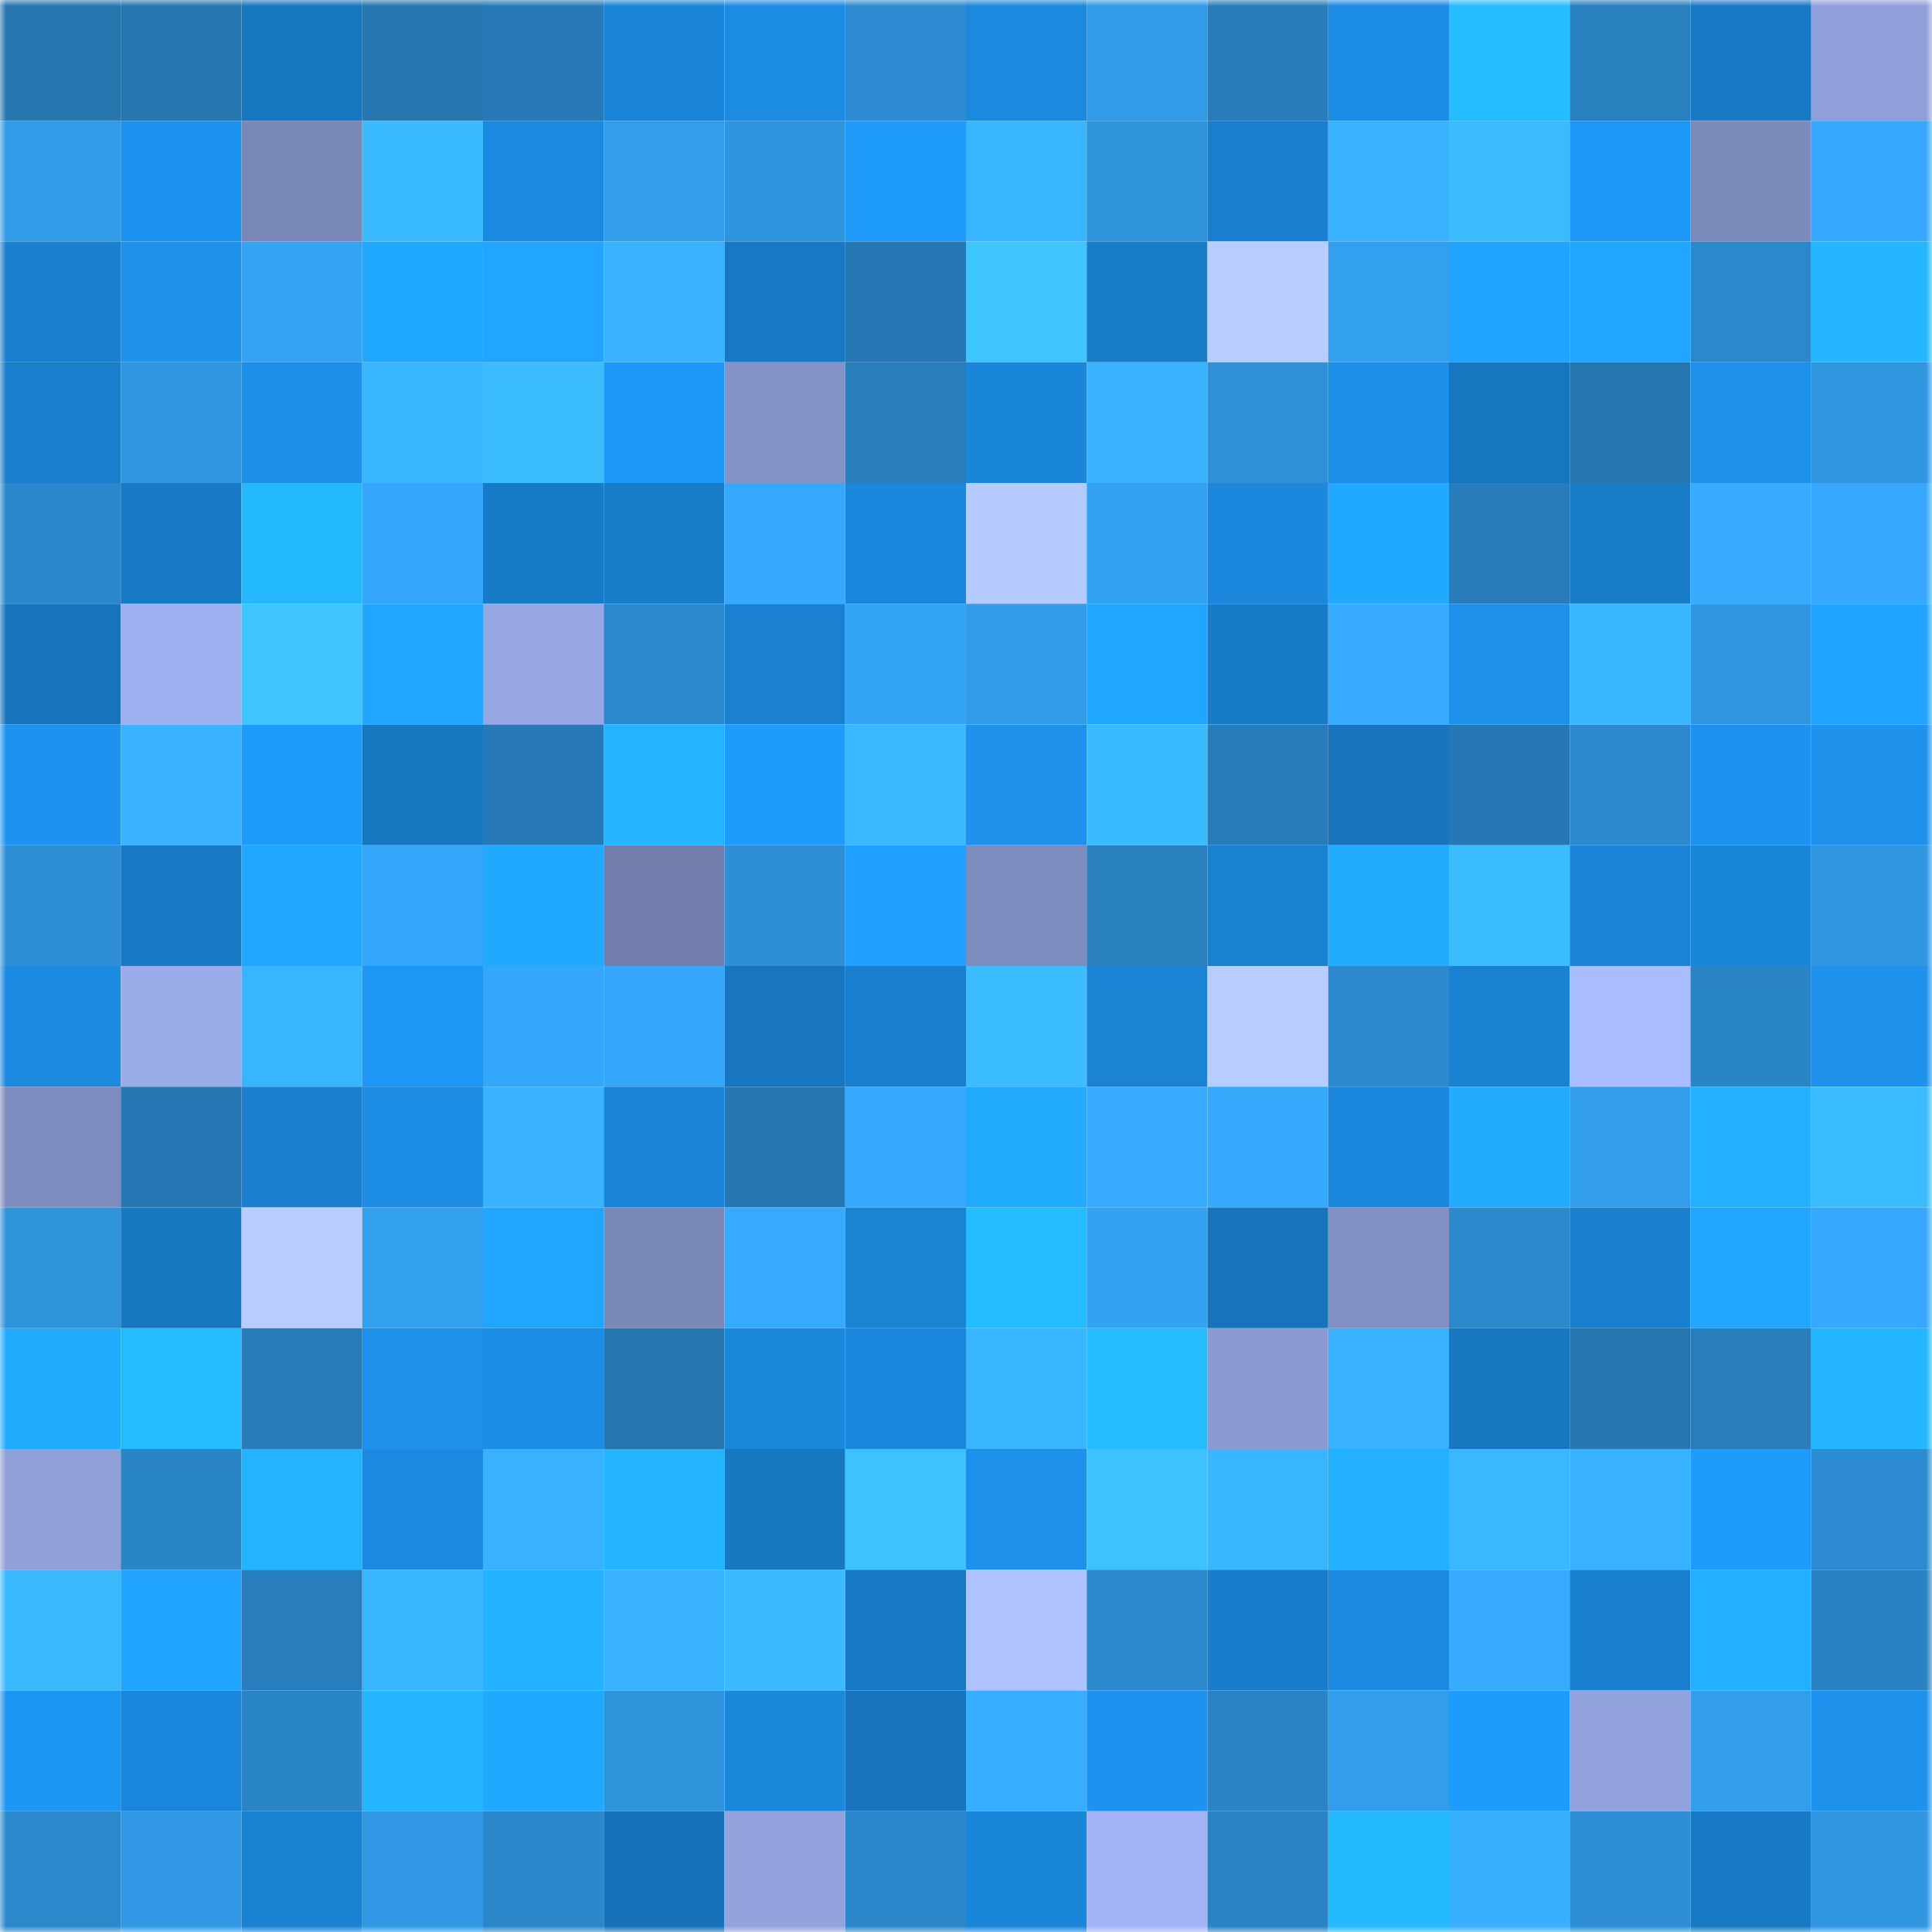 <svg viewBox="0 0 160 160" fill="none" role="img" xmlns="http://www.w3.org/2000/svg" width="240" height="240" name="ens%2Cmanyr.eth"><mask id="902168356" mask-type="alpha" maskUnits="userSpaceOnUse" x="0" y="0" width="160" height="160"><rect width="160" height="160" fill="#FFFFFF"></rect></mask><g mask="url(#902168356)"><rect x="0" y="0" width="10" height="10" fill="#2676b0"></rect><rect x="10" y="0" width="10" height="10" fill="#2676b0"></rect><rect x="20" y="0" width="10" height="10" fill="#1776c0"></rect><rect x="30" y="0" width="10" height="10" fill="#2676b0"></rect><rect x="40" y="0" width="10" height="10" fill="#277ab7"></rect><rect x="50" y="0" width="10" height="10" fill="#1a85d8"></rect><rect x="60" y="0" width="10" height="10" fill="#1c8be2"></rect><rect x="70" y="0" width="10" height="10" fill="#2d8cd1"></rect><rect x="80" y="0" width="10" height="10" fill="#1b89de"></rect><rect x="90" y="0" width="10" height="10" fill="#319be8"></rect><rect x="100" y="0" width="10" height="10" fill="#287cba"></rect><rect x="110" y="0" width="10" height="10" fill="#1c8ce4"></rect><rect x="120" y="0" width="10" height="10" fill="#25bdff"></rect><rect x="130" y="0" width="10" height="10" fill="#2980bf"></rect><rect x="140" y="0" width="10" height="10" fill="#1879c5"></rect><rect x="150" y="0" width="10" height="10" fill="#8f9fd9"></rect><rect x="0" y="10" width="10" height="10" fill="#319be8"></rect><rect x="10" y="10" width="10" height="10" fill="#1d93ef"></rect><rect x="20" y="10" width="10" height="10" fill="#7987b7"></rect><rect x="30" y="10" width="10" height="10" fill="#3bbbff"></rect><rect x="40" y="10" width="10" height="10" fill="#1b89df"></rect><rect x="50" y="10" width="10" height="10" fill="#329deb"></rect><rect x="60" y="10" width="10" height="10" fill="#2f94de"></rect><rect x="70" y="10" width="10" height="10" fill="#1f9bfb"></rect><rect x="80" y="10" width="10" height="10" fill="#3ab6ff"></rect><rect x="90" y="10" width="10" height="10" fill="#2f93dc"></rect><rect x="100" y="10" width="10" height="10" fill="#1980d0"></rect><rect x="110" y="10" width="10" height="10" fill="#39b3ff"></rect><rect x="120" y="10" width="10" height="10" fill="#3cbcff"></rect><rect x="130" y="10" width="10" height="10" fill="#1e98f7"></rect><rect x="140" y="10" width="10" height="10" fill="#7d8bbc"></rect><rect x="150" y="10" width="10" height="10" fill="#36a9fe"></rect><rect x="0" y="20" width="10" height="10" fill="#197fce"></rect><rect x="10" y="20" width="10" height="10" fill="#1d91ec"></rect><rect x="20" y="20" width="10" height="10" fill="#34a3f4"></rect><rect x="30" y="20" width="10" height="10" fill="#21a9ff"></rect><rect x="40" y="20" width="10" height="10" fill="#21a5ff"></rect><rect x="50" y="20" width="10" height="10" fill="#38b1ff"></rect><rect x="60" y="20" width="10" height="10" fill="#1878c3"></rect><rect x="70" y="20" width="10" height="10" fill="#2678b4"></rect><rect x="80" y="20" width="10" height="10" fill="#3ec4ff"></rect><rect x="90" y="20" width="10" height="10" fill="#187cc9"></rect><rect x="100" y="20" width="10" height="10" fill="#b7ccff"></rect><rect x="110" y="20" width="10" height="10" fill="#33a0ef"></rect><rect x="120" y="20" width="10" height="10" fill="#20a4ff"></rect><rect x="130" y="20" width="10" height="10" fill="#21a6ff"></rect><rect x="140" y="20" width="10" height="10" fill="#2b88cb"></rect><rect x="150" y="20" width="10" height="10" fill="#24b7ff"></rect><rect x="0" y="30" width="10" height="10" fill="#197ecc"></rect><rect x="10" y="30" width="10" height="10" fill="#3096e0"></rect><rect x="20" y="30" width="10" height="10" fill="#1c90e9"></rect><rect x="30" y="30" width="10" height="10" fill="#3ab6ff"></rect><rect x="40" y="30" width="10" height="10" fill="#3cbdff"></rect><rect x="50" y="30" width="10" height="10" fill="#1e98f7"></rect><rect x="60" y="30" width="10" height="10" fill="#8493c7"></rect><rect x="70" y="30" width="10" height="10" fill="#287dbb"></rect><rect x="80" y="30" width="10" height="10" fill="#1a86da"></rect><rect x="90" y="30" width="10" height="10" fill="#38b1ff"></rect><rect x="100" y="30" width="10" height="10" fill="#2e91d9"></rect><rect x="110" y="30" width="10" height="10" fill="#1c8fe8"></rect><rect x="120" y="30" width="10" height="10" fill="#1776c0"></rect><rect x="130" y="30" width="10" height="10" fill="#2676b0"></rect><rect x="140" y="30" width="10" height="10" fill="#1d91ec"></rect><rect x="150" y="30" width="10" height="10" fill="#3096e0"></rect><rect x="0" y="40" width="10" height="10" fill="#2b87cb"></rect><rect x="10" y="40" width="10" height="10" fill="#1879c5"></rect><rect x="20" y="40" width="10" height="10" fill="#24b8ff"></rect><rect x="30" y="40" width="10" height="10" fill="#35a7fa"></rect><rect x="40" y="40" width="10" height="10" fill="#187bc8"></rect><rect x="50" y="40" width="10" height="10" fill="#187cc9"></rect><rect x="60" y="40" width="10" height="10" fill="#36a9fe"></rect><rect x="70" y="40" width="10" height="10" fill="#1b87dc"></rect><rect x="80" y="40" width="10" height="10" fill="#b5caff"></rect><rect x="90" y="40" width="10" height="10" fill="#34a2f3"></rect><rect x="100" y="40" width="10" height="10" fill="#1b88de"></rect><rect x="110" y="40" width="10" height="10" fill="#21a9ff"></rect><rect x="120" y="40" width="10" height="10" fill="#277cb9"></rect><rect x="130" y="40" width="10" height="10" fill="#187cc9"></rect><rect x="140" y="40" width="10" height="10" fill="#37acff"></rect><rect x="150" y="40" width="10" height="10" fill="#36a9fe"></rect><rect x="0" y="50" width="10" height="10" fill="#1773bb"></rect><rect x="10" y="50" width="10" height="10" fill="#9dafee"></rect><rect x="20" y="50" width="10" height="10" fill="#3ec4ff"></rect><rect x="30" y="50" width="10" height="10" fill="#21a6ff"></rect><rect x="40" y="50" width="10" height="10" fill="#96a7e4"></rect><rect x="50" y="50" width="10" height="10" fill="#2c89ce"></rect><rect x="60" y="50" width="10" height="10" fill="#1a81d2"></rect><rect x="70" y="50" width="10" height="10" fill="#34a5f6"></rect><rect x="80" y="50" width="10" height="10" fill="#329ce9"></rect><rect x="90" y="50" width="10" height="10" fill="#21a6ff"></rect><rect x="100" y="50" width="10" height="10" fill="#187bc7"></rect><rect x="110" y="50" width="10" height="10" fill="#37acff"></rect><rect x="120" y="50" width="10" height="10" fill="#1d91eb"></rect><rect x="130" y="50" width="10" height="10" fill="#3ab6ff"></rect><rect x="140" y="50" width="10" height="10" fill="#3096e1"></rect><rect x="150" y="50" width="10" height="10" fill="#20a4ff"></rect><rect x="0" y="60" width="10" height="10" fill="#1d92ee"></rect><rect x="10" y="60" width="10" height="10" fill="#39b3ff"></rect><rect x="20" y="60" width="10" height="10" fill="#1e9afb"></rect><rect x="30" y="60" width="10" height="10" fill="#1777c1"></rect><rect x="40" y="60" width="10" height="10" fill="#277ab7"></rect><rect x="50" y="60" width="10" height="10" fill="#24b5ff"></rect><rect x="60" y="60" width="10" height="10" fill="#1f9bfb"></rect><rect x="70" y="60" width="10" height="10" fill="#3bb8ff"></rect><rect x="80" y="60" width="10" height="10" fill="#1d91eb"></rect><rect x="90" y="60" width="10" height="10" fill="#3bbbff"></rect><rect x="100" y="60" width="10" height="10" fill="#277cb9"></rect><rect x="110" y="60" width="10" height="10" fill="#1774bd"></rect><rect x="120" y="60" width="10" height="10" fill="#2677b3"></rect><rect x="130" y="60" width="10" height="10" fill="#2c89ce"></rect><rect x="140" y="60" width="10" height="10" fill="#1d93ef"></rect><rect x="150" y="60" width="10" height="10" fill="#1d91ec"></rect><rect x="0" y="70" width="10" height="10" fill="#2e8fd6"></rect><rect x="10" y="70" width="10" height="10" fill="#1879c5"></rect><rect x="20" y="70" width="10" height="10" fill="#21a7ff"></rect><rect x="30" y="70" width="10" height="10" fill="#35a7fa"></rect><rect x="40" y="70" width="10" height="10" fill="#21a8ff"></rect><rect x="50" y="70" width="10" height="10" fill="#717daa"></rect><rect x="60" y="70" width="10" height="10" fill="#2e8fd6"></rect><rect x="70" y="70" width="10" height="10" fill="#1f9fff"></rect><rect x="80" y="70" width="10" height="10" fill="#7d8cbe"></rect><rect x="90" y="70" width="10" height="10" fill="#2980bf"></rect><rect x="100" y="70" width="10" height="10" fill="#1981d1"></rect><rect x="110" y="70" width="10" height="10" fill="#22abff"></rect><rect x="120" y="70" width="10" height="10" fill="#3cbdff"></rect><rect x="130" y="70" width="10" height="10" fill="#1a85d8"></rect><rect x="140" y="70" width="10" height="10" fill="#1a86da"></rect><rect x="150" y="70" width="10" height="10" fill="#3096e0"></rect><rect x="0" y="80" width="10" height="10" fill="#1b8ae0"></rect><rect x="10" y="80" width="10" height="10" fill="#9bacea"></rect><rect x="20" y="80" width="10" height="10" fill="#39b4ff"></rect><rect x="30" y="80" width="10" height="10" fill="#1e96f3"></rect><rect x="40" y="80" width="10" height="10" fill="#35a7fa"></rect><rect x="50" y="80" width="10" height="10" fill="#35a7fa"></rect><rect x="60" y="80" width="10" height="10" fill="#1776bf"></rect><rect x="70" y="80" width="10" height="10" fill="#197ecd"></rect><rect x="80" y="80" width="10" height="10" fill="#3cbdff"></rect><rect x="90" y="80" width="10" height="10" fill="#1a83d4"></rect><rect x="100" y="80" width="10" height="10" fill="#b7ccff"></rect><rect x="110" y="80" width="10" height="10" fill="#2c89ce"></rect><rect x="120" y="80" width="10" height="10" fill="#1a82d3"></rect><rect x="130" y="80" width="10" height="10" fill="#a9bcff"></rect><rect x="140" y="80" width="10" height="10" fill="#2a85c7"></rect><rect x="150" y="80" width="10" height="10" fill="#1d91ec"></rect><rect x="0" y="90" width="10" height="10" fill="#7e8cbf"></rect><rect x="10" y="90" width="10" height="10" fill="#2678b4"></rect><rect x="20" y="90" width="10" height="10" fill="#197fce"></rect><rect x="30" y="90" width="10" height="10" fill="#1c8ce4"></rect><rect x="40" y="90" width="10" height="10" fill="#39b2ff"></rect><rect x="50" y="90" width="10" height="10" fill="#1a85d8"></rect><rect x="60" y="90" width="10" height="10" fill="#2677b2"></rect><rect x="70" y="90" width="10" height="10" fill="#36a9fe"></rect><rect x="80" y="90" width="10" height="10" fill="#22aaff"></rect><rect x="90" y="90" width="10" height="10" fill="#37acff"></rect><rect x="100" y="90" width="10" height="10" fill="#36a9fc"></rect><rect x="110" y="90" width="10" height="10" fill="#1b87dc"></rect><rect x="120" y="90" width="10" height="10" fill="#22abff"></rect><rect x="130" y="90" width="10" height="10" fill="#329deb"></rect><rect x="140" y="90" width="10" height="10" fill="#23b1ff"></rect><rect x="150" y="90" width="10" height="10" fill="#3cbdff"></rect><rect x="0" y="100" width="10" height="10" fill="#2f93dc"></rect><rect x="10" y="100" width="10" height="10" fill="#1777c1"></rect><rect x="20" y="100" width="10" height="10" fill="#b8cdff"></rect><rect x="30" y="100" width="10" height="10" fill="#33a0ef"></rect><rect x="40" y="100" width="10" height="10" fill="#21a6ff"></rect><rect x="50" y="100" width="10" height="10" fill="#7a88b8"></rect><rect x="60" y="100" width="10" height="10" fill="#36aafe"></rect><rect x="70" y="100" width="10" height="10" fill="#1a83d4"></rect><rect x="80" y="100" width="10" height="10" fill="#25bbff"></rect><rect x="90" y="100" width="10" height="10" fill="#34a2f3"></rect><rect x="100" y="100" width="10" height="10" fill="#1773ba"></rect><rect x="110" y="100" width="10" height="10" fill="#8190c3"></rect><rect x="120" y="100" width="10" height="10" fill="#2b89cc"></rect><rect x="130" y="100" width="10" height="10" fill="#1980d0"></rect><rect x="140" y="100" width="10" height="10" fill="#21a5ff"></rect><rect x="150" y="100" width="10" height="10" fill="#36a9fe"></rect><rect x="0" y="110" width="10" height="10" fill="#22abff"></rect><rect x="10" y="110" width="10" height="10" fill="#25bcff"></rect><rect x="20" y="110" width="10" height="10" fill="#277bb9"></rect><rect x="30" y="110" width="10" height="10" fill="#1d91ec"></rect><rect x="40" y="110" width="10" height="10" fill="#1c8de5"></rect><rect x="50" y="110" width="10" height="10" fill="#2676b0"></rect><rect x="60" y="110" width="10" height="10" fill="#1b87db"></rect><rect x="70" y="110" width="10" height="10" fill="#1b87dc"></rect><rect x="80" y="110" width="10" height="10" fill="#39b4ff"></rect><rect x="90" y="110" width="10" height="10" fill="#25bcff"></rect><rect x="100" y="110" width="10" height="10" fill="#8b9ad2"></rect><rect x="110" y="110" width="10" height="10" fill="#38b1ff"></rect><rect x="120" y="110" width="10" height="10" fill="#1877c1"></rect><rect x="130" y="110" width="10" height="10" fill="#2676b0"></rect><rect x="140" y="110" width="10" height="10" fill="#287dba"></rect><rect x="150" y="110" width="10" height="10" fill="#24b7ff"></rect><rect x="0" y="120" width="10" height="10" fill="#8f9fd8"></rect><rect x="10" y="120" width="10" height="10" fill="#2a85c6"></rect><rect x="20" y="120" width="10" height="10" fill="#23b4ff"></rect><rect x="30" y="120" width="10" height="10" fill="#1b8ae0"></rect><rect x="40" y="120" width="10" height="10" fill="#39b1ff"></rect><rect x="50" y="120" width="10" height="10" fill="#24b5ff"></rect><rect x="60" y="120" width="10" height="10" fill="#1877c1"></rect><rect x="70" y="120" width="10" height="10" fill="#3ec2ff"></rect><rect x="80" y="120" width="10" height="10" fill="#1d91eb"></rect><rect x="90" y="120" width="10" height="10" fill="#3ec2ff"></rect><rect x="100" y="120" width="10" height="10" fill="#3ab5ff"></rect><rect x="110" y="120" width="10" height="10" fill="#23b0ff"></rect><rect x="120" y="120" width="10" height="10" fill="#3ab7ff"></rect><rect x="130" y="120" width="10" height="10" fill="#38b1ff"></rect><rect x="140" y="120" width="10" height="10" fill="#1f9bfc"></rect><rect x="150" y="120" width="10" height="10" fill="#2d8cd1"></rect><rect x="0" y="130" width="10" height="10" fill="#3bb9ff"></rect><rect x="10" y="130" width="10" height="10" fill="#20a4ff"></rect><rect x="20" y="130" width="10" height="10" fill="#287ebd"></rect><rect x="30" y="130" width="10" height="10" fill="#3ab6ff"></rect><rect x="40" y="130" width="10" height="10" fill="#23b2ff"></rect><rect x="50" y="130" width="10" height="10" fill="#38b1ff"></rect><rect x="60" y="130" width="10" height="10" fill="#3bbaff"></rect><rect x="70" y="130" width="10" height="10" fill="#1879c5"></rect><rect x="80" y="130" width="10" height="10" fill="#aec2ff"></rect><rect x="90" y="130" width="10" height="10" fill="#2c89ce"></rect><rect x="100" y="130" width="10" height="10" fill="#197dcc"></rect><rect x="110" y="130" width="10" height="10" fill="#1b8ae0"></rect><rect x="120" y="130" width="10" height="10" fill="#37acff"></rect><rect x="130" y="130" width="10" height="10" fill="#1980d0"></rect><rect x="140" y="130" width="10" height="10" fill="#23b1ff"></rect><rect x="150" y="130" width="10" height="10" fill="#2982c3"></rect><rect x="0" y="140" width="10" height="10" fill="#1d95f2"></rect><rect x="10" y="140" width="10" height="10" fill="#1b87dc"></rect><rect x="20" y="140" width="10" height="10" fill="#2a85c7"></rect><rect x="30" y="140" width="10" height="10" fill="#24b7ff"></rect><rect x="40" y="140" width="10" height="10" fill="#21a9ff"></rect><rect x="50" y="140" width="10" height="10" fill="#2f93dc"></rect><rect x="60" y="140" width="10" height="10" fill="#1b87db"></rect><rect x="70" y="140" width="10" height="10" fill="#1774bd"></rect><rect x="80" y="140" width="10" height="10" fill="#37aeff"></rect><rect x="90" y="140" width="10" height="10" fill="#1d93ef"></rect><rect x="100" y="140" width="10" height="10" fill="#2a83c4"></rect><rect x="110" y="140" width="10" height="10" fill="#329deb"></rect><rect x="120" y="140" width="10" height="10" fill="#1f9bfc"></rect><rect x="130" y="140" width="10" height="10" fill="#91a2dc"></rect><rect x="140" y="140" width="10" height="10" fill="#329dea"></rect><rect x="150" y="140" width="10" height="10" fill="#1d91ec"></rect><rect x="0" y="150" width="10" height="10" fill="#2b89cc"></rect><rect x="10" y="150" width="10" height="10" fill="#3098e4"></rect><rect x="20" y="150" width="10" height="10" fill="#1a82d3"></rect><rect x="30" y="150" width="10" height="10" fill="#3098e4"></rect><rect x="40" y="150" width="10" height="10" fill="#2b87ca"></rect><rect x="50" y="150" width="10" height="10" fill="#1772b9"></rect><rect x="60" y="150" width="10" height="10" fill="#92a3dd"></rect><rect x="70" y="150" width="10" height="10" fill="#2b87ca"></rect><rect x="80" y="150" width="10" height="10" fill="#1a86d9"></rect><rect x="90" y="150" width="10" height="10" fill="#a2b4f5"></rect><rect x="100" y="150" width="10" height="10" fill="#2a83c5"></rect><rect x="110" y="150" width="10" height="10" fill="#25baff"></rect><rect x="120" y="150" width="10" height="10" fill="#38b0ff"></rect><rect x="130" y="150" width="10" height="10" fill="#2d8ed5"></rect><rect x="140" y="150" width="10" height="10" fill="#1879c4"></rect><rect x="150" y="150" width="10" height="10" fill="#3096e0"></rect></g></svg>